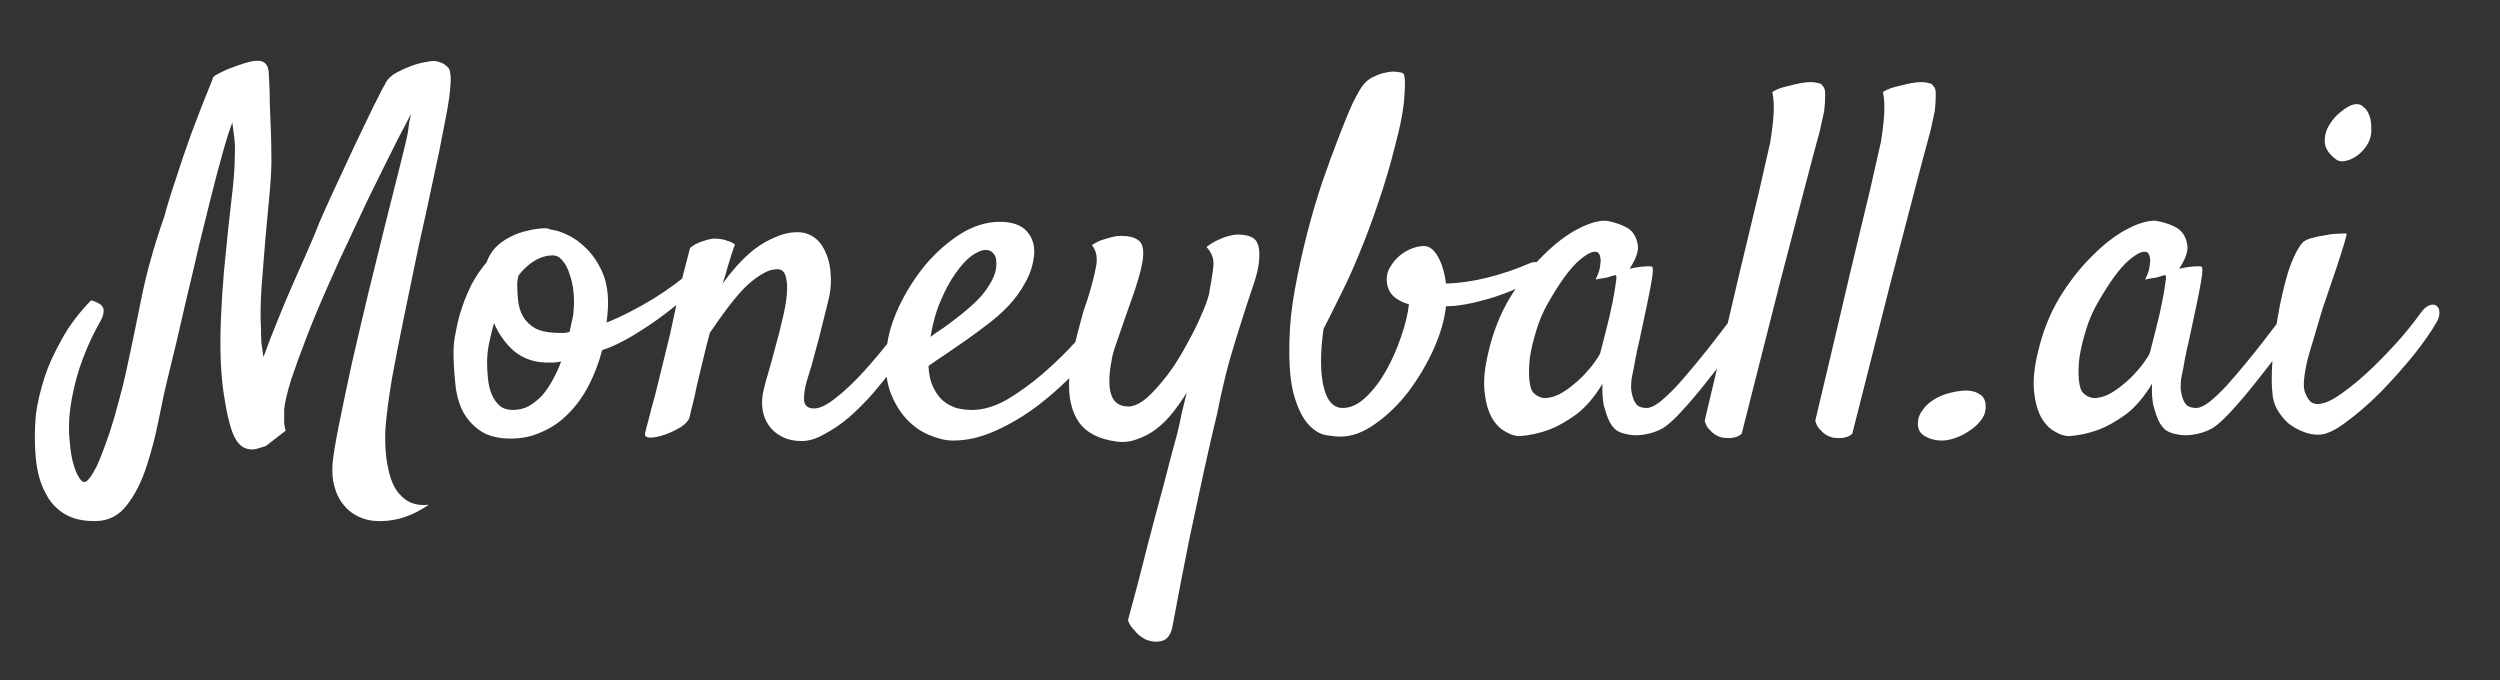 <svg width="1073" height="292" viewBox="0 0 1073 292" fill="none" xmlns="http://www.w3.org/2000/svg">
<rect x="0" y="0" width="1073" height="292" fill="#333333" stroke="none"/>
<g clip-path="url(#clip0_589_2599)">
<mask id="mask0_589_2599" style="mask-type:luminance" maskUnits="userSpaceOnUse" x="0" y="0" width="1073" height="292">
<path d="M1073 0H0V292H1073V0Z" fill="white"/>
</mask>
<g mask="url(#mask0_589_2599)">
<mask id="mask1_589_2599" style="mask-type:luminance" maskUnits="userSpaceOnUse" x="0" y="0" width="1218" height="361">
<path d="M1218 0H0V361H1218V0Z" fill="white"/>
</mask>
<g mask="url(#mask1_589_2599)">
<path d="M41.439 223.628C35.93 223.769 31.409 222.78 27.877 220.661C24.204 218.542 21.378 215.434 19.4 211.337C17.281 207.381 15.939 202.507 15.374 196.715C14.809 191.064 14.809 184.848 15.374 178.066C16.08 172.839 17.352 167.4 19.188 161.749C20.742 156.946 23.144 151.648 26.393 145.855C29.502 140.063 33.74 134.412 39.108 128.902C40.239 129.185 41.157 129.538 41.863 129.962C42.57 130.244 43.135 130.598 43.559 131.021C43.982 131.587 44.265 132.081 44.406 132.505C44.689 134.059 44.265 135.825 43.135 137.803C42.005 139.781 40.874 141.9 39.744 144.16C36.636 150.659 34.305 156.804 32.751 162.597C31.197 168.389 30.208 173.757 29.784 178.702C29.502 182.94 29.572 186.755 29.996 190.146C30.279 193.677 30.773 196.644 31.479 199.046C32.186 201.589 32.963 203.496 33.81 204.768C34.658 206.18 35.435 206.887 36.142 206.887C36.848 206.887 37.554 206.392 38.261 205.403C39.108 204.414 39.885 203.214 40.592 201.801C41.439 200.388 42.428 198.198 43.559 195.231C44.689 192.406 45.89 189.086 47.161 185.271C48.433 181.457 49.633 177.36 50.764 172.98C52.035 168.46 53.165 163.939 54.154 159.418C56.132 150.376 58.251 140.204 60.512 128.902C62.772 117.459 66.092 105.521 70.472 93.089C71.884 87.862 73.65 82.14 75.769 75.924C77.465 70.556 79.584 64.34 82.127 57.276C84.811 50.071 87.849 42.3 91.239 33.965C91.239 33.259 91.804 32.623 92.934 32.058C94.206 31.352 95.619 30.645 97.173 29.939C98.868 29.233 100.775 28.526 102.894 27.82C105.72 26.831 107.91 26.266 109.464 26.124C111.159 25.983 112.43 26.195 113.278 26.76C114.126 27.325 114.691 28.102 114.973 29.091C115.256 29.939 115.397 30.928 115.397 32.058C115.68 36.72 115.821 41.1 115.821 45.197C115.962 49.294 116.104 52.896 116.245 56.004C116.386 59.678 116.457 62.998 116.457 65.964C116.598 69.92 116.386 75.218 115.821 81.858C115.256 88.356 114.62 95.208 113.914 102.413C113.349 109.618 112.784 116.682 112.219 123.604C111.795 130.386 111.724 136.037 112.007 140.558C112.007 142.959 112.077 145.22 112.219 147.339C112.501 149.317 112.784 151.295 113.066 153.272C114.903 148.187 116.951 142.889 119.212 137.379C121.472 131.728 123.733 126.359 125.993 121.273C128.253 116.046 130.372 111.243 132.35 106.863C134.328 102.342 135.882 98.599 137.012 95.632C138.708 91.677 140.968 86.661 143.794 80.586C146.619 74.511 149.445 68.437 152.27 62.362C155.237 56.287 157.921 50.706 160.323 45.62C162.866 40.535 164.703 37.003 165.833 35.025C166.68 33.612 168.093 32.341 170.071 31.21C172.19 30.08 174.38 29.091 176.64 28.244C179.042 27.396 181.232 26.831 183.21 26.548C185.329 26.124 186.742 26.054 187.448 26.336C189.285 26.76 190.556 27.325 191.262 28.032C192.11 28.738 192.605 29.233 192.746 29.515C193.028 30.08 193.24 31.069 193.382 32.482C193.523 33.753 193.452 35.802 193.17 38.627C192.887 42.018 192.039 47.175 190.627 54.097C189.355 61.02 187.731 68.931 185.753 77.832C183.916 86.591 181.868 95.985 179.607 106.016C177.488 116.046 175.44 125.936 173.462 135.684C171.484 145.29 169.718 154.332 168.164 162.809C166.751 171.285 165.833 178.42 165.409 184.212C165.126 190.711 165.55 196.432 166.68 201.377C167.104 203.496 167.74 205.545 168.588 207.522C169.435 209.5 170.566 211.196 171.978 212.608C173.391 214.162 175.086 215.293 177.064 215.999C179.042 216.705 181.373 216.917 184.057 216.635C180.525 219.036 177.064 220.802 173.674 221.933C170.283 223.063 166.963 223.628 163.714 223.628C160.182 223.769 157.074 223.204 154.389 221.933C151.705 220.802 149.445 219.107 147.608 216.847C145.772 214.728 144.429 212.114 143.582 209.006C142.734 206.039 142.452 202.719 142.734 199.046C143.017 195.655 143.935 190.075 145.489 182.305C147.043 174.535 148.88 165.775 150.999 156.027C153.259 146.138 155.661 135.896 158.204 125.3C160.888 114.563 163.36 104.532 165.621 95.208C168.023 85.743 170.071 77.62 171.766 70.838C173.462 64.057 174.521 59.607 174.945 57.488C175.228 55.792 175.44 54.238 175.581 52.826C175.863 51.272 176.146 49.929 176.428 48.799C175.016 51.625 173.25 55.015 171.131 58.971C169.153 62.927 167.034 67.165 164.773 71.686C162.513 76.207 160.182 80.939 157.78 85.884C155.52 90.688 153.33 95.35 151.211 99.871C147.679 107.216 144.218 114.775 140.827 122.545C137.436 130.174 134.399 137.45 131.715 144.372C129.03 151.295 126.77 157.511 124.933 163.021C123.238 168.53 122.249 172.769 121.967 175.735V178.702C121.967 179.55 121.967 180.539 121.967 181.669C122.108 182.799 122.32 183.859 122.602 184.848L114.126 191.417C112.854 191.841 111.724 192.194 110.735 192.477C109.887 192.759 109.04 192.9 108.192 192.9C104.943 192.9 102.47 191.205 100.775 187.814C99.08 184.706 97.526 178.632 96.113 169.59C94.701 160.548 94.277 149.458 94.842 136.319C95.124 129.821 95.548 123.251 96.113 116.611C96.82 109.971 97.455 103.614 98.02 97.54C98.727 91.465 99.363 85.814 99.928 80.586C100.493 75.218 100.775 70.626 100.775 66.812C100.916 63.986 100.846 61.443 100.563 59.183C100.281 56.781 99.998 54.592 99.716 52.614C98.444 55.863 97.031 60.313 95.478 65.964C93.924 71.474 92.299 77.62 90.603 84.401C88.908 91.182 87.142 98.317 85.306 105.804C83.61 113.291 81.915 120.496 80.22 127.419C78.666 134.341 77.182 140.77 75.769 146.703C74.357 152.495 73.227 157.158 72.379 160.689C70.966 166.34 69.553 172.769 68.141 179.974C66.728 187.179 64.962 193.96 62.843 200.317C60.724 206.816 57.969 212.255 54.578 216.635C51.188 221.156 46.808 223.487 41.439 223.628ZM258.439 150.306C257.026 155.674 255.119 160.689 252.718 165.352C250.316 170.014 247.42 174.04 244.029 177.431C240.78 180.821 237.036 183.435 232.798 185.271C228.701 187.249 224.18 188.238 219.235 188.238C213.443 188.238 208.851 186.967 205.461 184.424C202.211 182.022 199.739 178.985 198.044 175.312C196.49 171.638 195.571 167.612 195.289 163.232C194.865 158.853 194.653 154.756 194.653 150.941C194.653 148.257 195.006 145.29 195.713 142.041C196.278 138.792 197.125 135.472 198.256 132.081C199.386 128.69 200.799 125.3 202.494 121.909C204.33 118.519 206.45 115.41 208.851 112.585C209.699 110.183 210.97 108.064 212.666 106.228C214.502 104.391 216.551 102.908 218.811 101.777C221.213 100.506 223.756 99.588 226.44 99.023C229.124 98.317 231.738 97.963 234.281 97.963C234.705 97.963 235.058 98.034 235.341 98.175C235.764 98.317 236.188 98.458 236.612 98.599C238.449 98.74 240.709 99.447 243.393 100.718C246.219 101.989 248.903 103.896 251.446 106.439C254.13 108.982 256.391 112.232 258.227 116.188C260.064 120.002 260.982 124.664 260.982 130.174C260.982 131.304 260.912 132.717 260.77 134.412C260.629 135.966 260.488 137.308 260.346 138.438C263.596 137.167 266.986 135.613 270.518 133.776C274.05 131.94 277.441 130.033 280.69 128.055C284.081 125.936 287.189 123.816 290.014 121.697C292.84 119.578 295.1 117.671 296.796 115.976C298.208 114.704 299.409 113.998 300.398 113.856C301.387 113.715 302.094 113.998 302.517 114.704C302.941 115.41 303.012 116.399 302.729 117.671C302.447 118.942 301.67 120.355 300.398 121.909C299.692 122.757 297.855 124.452 294.888 126.995C292.063 129.538 288.672 132.293 284.717 135.26C280.761 138.227 276.452 141.123 271.79 143.948C267.128 146.774 262.677 148.893 258.439 150.306ZM222.626 118.095C222.202 119.366 221.99 120.708 221.99 122.121C221.99 124.382 222.131 126.783 222.414 129.326C222.696 131.728 223.403 133.918 224.533 135.896C225.663 137.873 227.429 139.569 229.831 140.981C232.374 142.253 235.835 142.889 240.215 142.889C240.921 142.889 241.627 142.889 242.334 142.889C243.04 142.747 243.747 142.606 244.453 142.465C244.877 140.628 245.23 139.004 245.512 137.591C245.936 136.037 246.148 134.695 246.148 133.564C246.431 130.88 246.431 128.125 246.148 125.3C245.866 122.474 245.301 119.931 244.453 117.671C243.747 115.269 242.758 113.362 241.486 111.949C240.356 110.395 238.943 109.618 237.248 109.618C234.564 109.618 231.95 110.395 229.407 111.949C227.005 113.362 224.745 115.41 222.626 118.095ZM209.063 155.392C209.063 157.935 209.205 160.478 209.487 163.021C209.77 165.422 210.335 167.612 211.182 169.59C212.03 171.426 213.16 172.98 214.573 174.252C215.986 175.382 217.822 175.947 220.083 175.947C222.626 175.947 224.957 175.382 227.076 174.252C229.195 172.98 231.102 171.426 232.798 169.59C234.493 167.612 235.976 165.422 237.248 163.021C238.661 160.478 239.861 157.864 240.85 155.18C239.861 155.321 238.872 155.462 237.884 155.604C237.036 155.604 236.047 155.604 234.917 155.604C229.548 155.604 224.886 154.049 220.93 150.941C217.116 147.692 214.149 143.595 212.03 138.65C211.182 141.617 210.476 144.513 209.911 147.339C209.346 150.164 209.063 152.849 209.063 155.392ZM344.052 189.298C340.803 189.298 337.978 188.662 335.576 187.391C333.316 186.26 331.479 184.706 330.066 182.729C328.653 180.751 327.735 178.49 327.311 175.947C326.887 173.263 327.029 170.438 327.735 167.471C328.159 165.493 328.865 162.879 329.854 159.63C330.843 156.239 331.832 152.637 332.821 148.822C333.951 144.867 334.94 140.981 335.788 137.167C336.777 133.211 337.413 129.679 337.695 126.571C337.978 123.322 337.836 120.708 337.271 118.73C336.706 116.611 335.505 115.552 333.669 115.552C331.408 115.552 329.077 116.329 326.676 117.883C324.274 119.296 321.802 121.273 319.259 123.816C316.857 126.359 314.385 129.326 311.842 132.717C309.44 135.966 307.038 139.357 304.636 142.889C303.365 147.692 302.305 151.93 301.458 155.604C300.61 159.135 299.833 162.385 299.127 165.352C298.562 168.177 297.997 170.72 297.431 172.98C296.866 175.1 296.372 177.148 295.948 179.126C295.524 180.539 294.253 181.951 292.134 183.364C290.014 184.636 287.754 185.695 285.352 186.543C282.951 187.391 280.902 187.814 279.207 187.814C277.37 187.814 276.593 187.179 276.876 185.907C277.017 185.06 277.511 183.152 278.359 180.186C279.066 177.219 279.984 173.757 281.114 169.802C282.103 165.705 283.163 161.396 284.293 156.875C285.423 152.354 286.483 148.045 287.471 143.948C288.178 140.699 288.955 137.096 289.802 133.141C290.509 129.75 291.357 125.794 292.345 121.273C293.476 116.753 294.747 111.808 296.16 106.439C297.149 105.592 298.138 104.956 299.127 104.532C300.257 103.967 301.387 103.543 302.517 103.261C303.648 102.837 304.848 102.554 306.12 102.413C307.25 102.413 308.38 102.484 309.51 102.625C310.499 102.766 311.488 103.049 312.477 103.473C313.608 103.755 314.596 104.25 315.444 104.956C315.02 105.945 314.526 107.358 313.961 109.194C313.396 110.89 312.83 112.726 312.265 114.704C311.7 116.965 310.994 119.296 310.146 121.697C311.983 119.154 314.031 116.611 316.292 114.068C318.693 111.384 321.236 108.982 323.921 106.863C326.746 104.744 329.713 103.049 332.821 101.777C335.929 100.365 339.108 99.659 342.357 99.659C345.041 99.659 347.443 100.435 349.562 101.989C351.681 103.543 353.306 105.733 354.436 108.559C355.708 111.243 356.414 114.492 356.555 118.307C356.838 122.121 356.344 126.289 355.072 130.81L352.741 140.134C352.035 143.101 351.116 146.632 349.986 150.729C348.997 154.685 347.726 159.065 346.172 163.868C345.324 166.976 344.971 169.66 345.112 171.921C345.395 174.181 346.807 175.312 349.35 175.312C351.893 175.312 355.072 173.757 358.886 170.649C362.842 167.541 366.798 163.798 370.754 159.418C374.709 155.038 378.453 150.588 381.985 146.067C385.517 141.405 388.201 137.661 390.038 134.836C391.309 132.999 392.51 131.799 393.64 131.233C394.771 130.668 395.618 130.598 396.183 131.021C396.89 131.445 397.243 132.434 397.243 133.988C397.243 135.401 396.678 137.238 395.548 139.498C394.559 141.476 393.005 144.09 390.885 147.339C388.908 150.588 386.506 154.049 383.68 157.723C380.855 161.396 377.817 165.14 374.568 168.954C371.319 172.627 367.928 176.018 364.396 179.126C360.864 182.093 357.332 184.494 353.801 186.331C350.41 188.309 347.161 189.298 344.052 189.298ZM477.346 139.922C473.108 146.138 468.305 152.213 462.936 158.146C457.568 163.939 451.846 169.166 445.771 173.828C439.838 178.349 433.692 182.022 427.335 184.848C421.119 187.673 415.044 189.086 409.11 189.086C406.002 189.086 402.611 188.309 398.938 186.755C395.406 185.342 392.157 183.082 389.19 179.974C386.223 176.866 383.822 172.839 381.985 167.895C380.29 162.95 379.795 156.946 380.502 149.882C381.067 144.09 382.833 138.015 385.8 131.657C388.908 125.159 392.651 119.225 397.031 113.856C401.552 108.488 406.567 104.038 412.077 100.506C417.728 96.974 423.379 95.208 429.03 95.208C434.399 95.208 438.284 96.55 440.685 99.235C443.087 101.919 444.147 105.239 443.864 109.194C443.44 113.574 442.169 117.6 440.05 121.273C438.072 124.947 435.67 128.267 432.844 131.233C430.019 134.2 426.982 136.884 423.732 139.286C420.624 141.688 417.657 143.878 414.832 145.855C411.724 147.975 408.757 150.023 405.931 152.001C403.106 153.838 400.634 155.533 398.514 157.087C398.656 160.619 399.291 163.586 400.422 165.987C401.552 168.389 402.965 170.367 404.66 171.921C406.355 173.334 408.262 174.393 410.382 175.1C412.642 175.665 414.902 175.947 417.163 175.947C421.966 175.947 426.982 174.464 432.209 171.497C437.436 168.389 442.522 164.716 447.467 160.478C452.552 156.098 457.215 151.577 461.453 146.915C465.832 142.253 469.435 138.227 472.26 134.836C473.249 133.706 474.238 133.07 475.227 132.929C476.358 132.646 477.205 132.787 477.77 133.353C478.477 133.776 478.83 134.624 478.83 135.896C478.83 137.026 478.335 138.368 477.346 139.922ZM423.096 107.287C421.401 107.287 419.353 108.135 416.951 109.83C414.691 111.525 412.43 113.998 410.17 117.247C407.909 120.355 405.79 124.24 403.812 128.902C401.834 133.423 400.351 138.65 399.362 144.584C401.057 143.312 402.894 142.041 404.872 140.77C406.85 139.357 408.828 137.873 410.805 136.319C416.88 131.657 421.119 127.56 423.52 124.028C425.922 120.496 427.264 117.459 427.547 114.916C427.829 112.232 427.547 110.325 426.699 109.194C425.851 107.923 424.65 107.287 423.096 107.287ZM517.822 106.016C519.659 104.603 521.425 103.543 523.12 102.837C524.956 101.989 526.581 101.424 527.994 101.142C529.548 100.718 531.102 100.576 532.656 100.718C536.47 101 538.802 102.201 539.649 104.32C540.638 106.439 540.779 109.83 540.073 114.492C539.649 116.894 538.802 119.931 537.53 123.604C536.259 127.278 534.775 131.799 533.08 137.167C531.385 142.394 529.548 148.398 527.57 155.18C525.733 161.961 523.968 169.59 522.272 178.066C520.577 184.989 518.74 192.971 516.762 202.013C515.067 209.924 513.019 219.46 510.617 230.621C508.357 241.782 505.884 254.567 503.2 268.978C502.494 272.509 500.94 274.558 498.538 275.123C496.277 275.688 493.876 275.406 491.333 274.275C490.344 273.71 489.426 273.075 488.578 272.368C487.872 271.662 487.094 270.814 486.247 269.825C485.399 268.978 484.693 267.777 484.128 266.223C487.377 254.355 490.203 243.548 492.604 233.8C495.147 224.052 497.408 215.575 499.385 208.37C501.505 200.035 503.483 192.547 505.319 185.907C506.025 182.94 506.661 180.044 507.226 177.219C507.933 174.252 508.639 171.356 509.345 168.53C507.509 171.497 505.531 174.323 503.412 177.007C501.293 179.691 498.962 182.022 496.419 184C493.876 185.978 491.121 187.461 488.154 188.45C485.329 189.58 482.362 189.934 479.254 189.51C471.625 188.521 466.186 185.695 462.936 181.033C459.828 176.371 458.486 170.296 458.91 162.809C459.051 159.842 459.475 156.592 460.181 153.061C460.888 149.529 461.665 146.138 462.512 142.889C463.36 139.639 464.137 136.743 464.844 134.2C465.691 131.516 466.327 129.609 466.751 128.479C468.446 123.11 469.647 118.519 470.353 114.704C471.201 110.89 470.636 107.711 468.658 105.168C470.636 103.896 472.472 103.049 474.168 102.625C476.004 102.06 477.629 101.636 479.042 101.354C480.596 101.212 482.15 101.212 483.704 101.354C487.518 101.919 489.708 103.331 490.273 105.592C490.98 107.852 490.768 111.243 489.637 115.764C489.072 118.165 488.154 121.273 486.883 125.088C485.611 128.761 484.269 132.576 482.856 136.531C481.443 140.487 480.172 144.16 479.042 147.551C477.912 150.8 477.276 153.131 477.135 154.544C475.863 160.901 475.792 165.846 476.923 169.378C478.053 172.769 480.525 174.464 484.34 174.464C486.176 174.464 488.225 173.687 490.485 172.133C492.746 170.438 495.006 168.248 497.266 165.563C499.668 162.879 501.999 159.842 504.26 156.451C506.52 152.919 508.568 149.387 510.405 145.855C512.383 142.324 514.078 138.862 515.491 135.472C517.045 132.081 518.175 129.044 518.882 126.359C519.871 121.132 520.506 117.035 520.789 114.068C521.071 111.102 520.082 108.417 517.822 106.016ZM598.773 62.574C596.654 71.05 594.252 79.174 591.568 86.944C589.025 94.573 586.341 101.777 583.515 108.559C580.831 115.199 578.076 121.273 575.251 126.783C572.566 132.293 570.165 137.096 568.046 141.193C566.633 151.365 566.633 159.559 568.046 165.775C569.458 171.992 572.213 175.1 576.31 175.1C579.701 175.1 583.021 173.546 586.27 170.438C589.52 167.329 592.416 163.515 594.959 158.994C597.502 154.473 599.621 149.67 601.316 144.584C603.153 139.357 604.283 134.695 604.707 130.598C602.023 129.891 599.762 128.69 597.926 126.995C596.089 125.159 595.171 122.757 595.171 119.79C595.171 117.812 595.736 115.976 596.866 114.28C597.996 112.444 599.338 110.89 600.892 109.618C602.446 108.347 604.142 107.358 605.978 106.651C607.815 105.945 609.51 105.592 611.064 105.592C613.466 105.592 615.514 107.146 617.21 110.254C618.905 113.221 620.035 117.035 620.6 121.697C626.251 121.556 632.185 120.708 638.401 119.154C644.617 117.6 650.48 115.622 655.99 113.221C657.544 112.514 658.816 112.302 659.804 112.585C660.793 112.868 661.429 113.433 661.712 114.28C662.135 115.128 662.135 116.117 661.712 117.247C661.288 118.236 660.44 119.013 659.169 119.578C655.919 121.415 652.529 123.11 648.997 124.664C645.606 126.077 642.216 127.278 638.825 128.267C635.434 129.256 632.185 130.033 629.077 130.598C625.969 131.163 623.143 131.445 620.6 131.445C620.035 137.096 618.269 143.242 615.302 149.882C612.336 156.381 608.733 162.455 604.495 168.106C600.257 173.616 595.524 178.208 590.297 181.881C585.211 185.554 580.195 187.391 575.251 187.391C573.697 187.391 571.648 187.179 569.105 186.755C566.562 186.331 564.09 184.848 561.688 182.305C559.287 179.762 557.238 175.735 555.543 170.226C553.847 164.575 553.141 156.592 553.424 146.279C553.565 139.357 554.342 132.01 555.755 124.24C557.167 116.47 558.863 108.7 560.841 100.93C562.818 93.16 565.008 85.672 567.41 78.467C569.953 71.121 572.355 64.552 574.615 58.759C576.875 52.826 578.924 47.881 580.76 43.925C582.738 39.969 584.222 37.426 585.211 36.296C586.482 34.742 587.966 33.612 589.661 32.906C591.356 32.058 592.981 31.493 594.535 31.21C596.23 30.787 597.784 30.645 599.197 30.787C600.61 30.928 601.599 31.14 602.164 31.422C603.011 31.987 603.223 35.096 602.8 40.746C602.517 46.398 601.175 53.673 598.773 62.574ZM749.02 141.829C747.042 144.655 744.499 148.187 741.391 152.425C738.283 156.522 735.034 160.689 731.643 164.928C728.394 169.025 725.145 172.839 721.895 176.371C718.787 179.762 716.174 182.163 714.054 183.576C712.642 184.424 711.017 185.13 709.18 185.695C707.344 186.26 705.437 186.614 703.459 186.755C701.622 186.896 699.856 186.755 698.161 186.331C696.466 186.049 694.982 185.483 693.711 184.636C692.439 183.647 691.38 182.234 690.532 180.397C689.826 178.843 689.119 176.795 688.413 174.252C687.848 171.709 687.636 168.53 687.777 164.716C684.386 170.367 680.643 174.746 676.546 177.854C672.449 180.821 668.564 183.011 664.89 184.424C660.652 185.978 656.414 186.896 652.176 187.179C650.198 187.179 648.079 186.472 645.818 185.06C643.558 183.788 641.65 181.74 640.096 178.914C638.542 175.947 637.553 172.203 637.13 167.683C636.706 163.021 637.271 157.511 638.825 151.153C640.803 142.535 643.911 134.695 648.149 127.631C652.529 120.567 657.261 114.563 662.347 109.618C667.433 104.532 672.449 100.718 677.393 98.175C682.338 95.632 686.435 94.502 689.684 94.785C693.499 95.491 696.607 96.621 699.009 98.175C700.986 99.588 702.258 101.707 702.823 104.532C703.529 107.216 702.399 110.819 699.432 115.34C701.41 114.916 703.035 114.633 704.306 114.492C705.719 114.351 706.779 114.28 707.485 114.28C708.333 114.28 708.898 114.351 709.18 114.492C709.322 114.775 709.392 115.41 709.392 116.399C709.392 117.247 709.18 118.872 708.757 121.273C708.333 123.675 707.697 126.924 706.849 131.021C706.002 135.118 704.872 140.416 703.459 146.915C703.176 148.187 702.894 149.387 702.611 150.518C702.47 151.507 702.258 152.566 701.975 153.696C701.834 154.685 701.622 155.886 701.34 157.299C701.057 158.712 700.704 160.478 700.28 162.597C700.139 163.868 700.068 165.281 700.068 166.835C700.209 168.248 700.492 169.59 700.916 170.861C701.34 172.133 701.975 173.192 702.823 174.04C703.812 174.746 705.154 175.1 706.849 175.1C708.262 175.1 710.099 174.252 712.359 172.557C714.62 170.72 717.021 168.46 719.564 165.775C722.107 162.95 724.721 159.912 727.405 156.663C730.231 153.272 732.844 150.023 735.246 146.915C737.648 143.807 739.767 141.052 741.603 138.65C743.581 136.249 744.994 134.483 745.842 133.353C746.972 132.081 748.102 131.375 749.232 131.233C750.362 130.951 751.21 131.233 751.775 132.081C752.34 132.929 752.411 134.2 751.987 135.896C751.705 137.591 750.716 139.569 749.02 141.829ZM686.929 151.153C687.636 148.328 688.483 145.008 689.472 141.193C690.461 137.379 691.309 133.706 692.015 130.174C692.722 126.642 693.216 123.746 693.499 121.485C693.923 119.084 693.852 117.953 693.287 118.095C692.58 118.236 691.803 118.448 690.956 118.73C690.249 119.013 689.331 119.225 688.201 119.366C687.071 119.507 685.941 119.719 684.81 120.002C685.941 117.742 686.576 115.905 686.718 114.492C687 112.938 687.071 111.737 686.929 110.89C686.788 109.901 686.506 109.124 686.082 108.559C684.528 107.287 681.773 108.347 677.817 111.737C674.003 114.987 669.552 121.062 664.467 129.962C662.347 133.635 660.652 137.591 659.381 141.829C658.109 145.926 657.191 149.811 656.626 153.484C656.202 157.158 656.131 160.407 656.414 163.232C656.696 165.917 657.261 167.683 658.109 168.53C659.663 170.084 661.429 170.861 663.407 170.861C665.385 170.72 667.363 170.155 669.341 169.166C671.46 168.036 673.508 166.623 675.486 164.928C677.605 163.232 679.442 161.466 680.996 159.63C682.691 157.793 684.033 156.098 685.022 154.544C686.152 152.99 686.788 151.86 686.929 151.153ZM731.643 180.609C737.859 154.473 742.804 133.494 746.477 117.671C750.292 101.848 753.188 89.769 755.166 81.434C757.426 71.545 758.98 64.693 759.828 60.878C760.252 58.194 760.605 55.581 760.887 53.038C761.17 50.777 761.311 48.446 761.311 46.044C761.311 43.643 761.099 41.453 760.676 39.475C761.806 38.769 763.007 38.203 764.278 37.78C765.691 37.356 767.033 37.003 768.304 36.72C769.858 36.296 771.413 35.943 772.967 35.661C774.521 35.378 775.933 35.237 777.205 35.237C778.335 35.237 779.395 35.378 780.384 35.661C781.372 35.802 782.008 36.226 782.291 36.932C783.138 37.638 783.492 39.051 783.35 41.17C783.35 43.289 783.209 45.479 782.927 47.74C782.361 50.424 781.726 53.32 781.019 56.428C779.324 62.503 776.993 71.262 774.026 82.706C771.483 92.454 768.022 105.733 763.642 122.545C759.404 139.357 754.036 160.548 747.537 186.119C746.83 186.826 745.983 187.32 744.994 187.603C744.005 187.885 743.087 188.026 742.239 188.026C741.25 188.026 740.191 187.956 739.06 187.814C738.071 187.532 737.082 187.108 736.094 186.543C735.246 185.978 734.398 185.201 733.551 184.212C732.703 183.364 732.067 182.163 731.643 180.609ZM779.112 180.609C785.328 154.473 790.273 133.494 793.946 117.671C797.76 101.848 800.657 89.769 802.635 81.434C804.895 71.545 806.449 64.693 807.297 60.878C807.72 58.194 808.074 55.581 808.356 53.038C808.639 50.777 808.78 48.446 808.78 46.044C808.78 43.643 808.568 41.453 808.144 39.475C809.274 38.769 810.475 38.203 811.747 37.78C813.16 37.356 814.502 37.003 815.773 36.72C817.327 36.296 818.881 35.943 820.435 35.661C821.989 35.378 823.402 35.237 824.674 35.237C825.804 35.237 826.863 35.378 827.852 35.661C828.841 35.802 829.477 36.226 829.76 36.932C830.607 37.638 830.96 39.051 830.819 41.17C830.819 43.289 830.678 45.479 830.395 47.74C829.83 50.424 829.194 53.32 828.488 56.428C826.793 62.503 824.462 71.262 821.495 82.706C818.952 92.454 815.491 105.733 811.111 122.545C806.873 139.357 801.504 160.548 795.006 186.119C794.299 186.826 793.452 187.32 792.463 187.603C791.474 187.885 790.555 188.026 789.708 188.026C788.719 188.026 787.659 187.956 786.529 187.814C785.54 187.532 784.551 187.108 783.562 186.543C782.715 185.978 781.867 185.201 781.019 184.212C780.172 183.364 779.536 182.163 779.112 180.609ZM840.567 167.895C844.24 167.329 847.136 167.683 849.256 168.954C851.516 170.084 852.505 172.274 852.222 175.523C852.081 177.36 851.304 179.126 849.891 180.821C848.62 182.375 846.995 183.788 845.017 185.06C843.181 186.331 841.203 187.32 839.084 188.026C836.965 188.733 835.128 189.086 833.574 189.086C830.748 189.086 828.276 188.45 826.157 187.179C823.897 185.907 822.908 183.859 823.19 181.033C823.331 179.197 823.967 177.572 825.097 176.159C826.086 174.605 827.428 173.263 829.124 172.133C830.678 171.003 832.444 170.084 834.422 169.378C836.541 168.672 838.589 168.177 840.567 167.895ZM984.881 141.829C982.903 144.655 980.36 148.187 977.252 152.425C974.144 156.522 970.894 160.689 967.504 164.928C964.254 169.025 961.005 172.839 957.756 176.371C954.648 179.762 952.034 182.163 949.915 183.576C948.502 184.424 946.877 185.13 945.041 185.695C943.204 186.26 941.297 186.614 939.319 186.755C937.483 186.896 935.717 186.755 934.021 186.331C932.326 186.049 930.843 185.483 929.571 184.636C928.3 183.647 927.24 182.234 926.392 180.397C925.686 178.843 924.98 176.795 924.273 174.252C923.708 171.709 923.496 168.53 923.637 164.716C920.247 170.367 916.503 174.746 912.406 177.854C908.309 180.821 904.424 183.011 900.751 184.424C896.512 185.978 892.274 186.896 888.036 187.179C886.058 187.179 883.939 186.472 881.678 185.06C879.418 183.788 877.511 181.74 875.957 178.914C874.403 175.947 873.414 172.203 872.99 167.683C872.566 163.021 873.131 157.511 874.685 151.153C876.663 142.535 879.771 134.695 884.01 127.631C888.389 120.567 893.122 114.563 898.208 109.618C903.294 104.532 908.309 100.718 913.254 98.175C918.198 95.632 922.295 94.502 925.545 94.785C929.359 95.491 932.467 96.621 934.869 98.175C936.847 99.588 938.118 101.707 938.683 104.532C939.39 107.216 938.26 110.819 935.293 115.34C937.271 114.916 938.895 114.633 940.167 114.492C941.58 114.351 942.639 114.28 943.345 114.28C944.193 114.28 944.758 114.351 945.041 114.492C945.182 114.775 945.253 115.41 945.253 116.399C945.253 117.247 945.041 118.872 944.617 121.273C944.193 123.675 943.557 126.924 942.71 131.021C941.862 135.118 940.732 140.416 939.319 146.915C939.037 148.187 938.754 149.387 938.471 150.518C938.33 151.507 938.118 152.566 937.836 153.696C937.694 154.685 937.483 155.886 937.2 157.299C936.917 158.712 936.564 160.478 936.14 162.597C935.999 163.868 935.928 165.281 935.928 166.835C936.07 168.248 936.352 169.59 936.776 170.861C937.2 172.133 937.836 173.192 938.683 174.04C939.672 174.746 941.014 175.1 942.71 175.1C944.122 175.1 945.959 174.252 948.219 172.557C950.48 170.72 952.882 168.46 955.425 165.775C957.968 162.95 960.581 159.912 963.265 156.663C966.091 153.272 968.705 150.023 971.106 146.915C973.508 143.807 975.627 141.052 977.464 138.65C979.441 136.249 980.854 134.483 981.702 133.353C982.832 132.081 983.962 131.375 985.093 131.233C986.223 130.951 987.07 131.233 987.635 132.081C988.201 132.929 988.271 134.2 987.847 135.896C987.565 137.591 986.576 139.569 984.881 141.829ZM922.79 151.153C923.496 148.328 924.344 145.008 925.333 141.193C926.322 137.379 927.169 133.706 927.876 130.174C928.582 126.642 929.077 123.746 929.359 121.485C929.783 119.084 929.712 117.953 929.147 118.095C928.441 118.236 927.664 118.448 926.816 118.73C926.11 119.013 925.191 119.225 924.061 119.366C922.931 119.507 921.801 119.719 920.671 120.002C921.801 117.742 922.437 115.905 922.578 114.492C922.86 112.938 922.931 111.737 922.79 110.89C922.649 109.901 922.366 109.124 921.942 108.559C920.388 107.287 917.633 108.347 913.677 111.737C909.863 114.987 905.413 121.062 900.327 129.962C898.208 133.635 896.512 137.591 895.241 141.829C893.969 145.926 893.051 149.811 892.486 153.484C892.062 157.158 891.992 160.407 892.274 163.232C892.557 165.917 893.122 167.683 893.969 168.53C895.524 170.084 897.289 170.861 899.267 170.861C901.245 170.72 903.223 170.155 905.201 169.166C907.32 168.036 909.369 166.623 911.346 164.928C913.466 163.232 915.302 161.466 916.856 159.63C918.552 157.793 919.894 156.098 920.883 154.544C922.013 152.99 922.649 151.86 922.79 151.153ZM1017.3 59.183C1016.88 60.737 1016.03 62.291 1014.76 63.845C1013.63 65.258 1012.29 66.459 1010.73 67.448C1009.32 68.295 1007.84 68.86 1006.28 69.143C1004.73 69.425 1003.46 69.143 1002.47 68.295C999.503 66.035 997.949 63.633 997.807 61.09C997.666 58.406 998.302 55.934 999.715 53.673C1001.13 51.272 1002.89 49.294 1005.01 47.74C1007.13 46.044 1008.97 45.055 1010.52 44.773C1012.08 44.49 1013.35 44.843 1014.34 45.832C1015.47 46.68 1016.31 47.881 1016.88 49.435C1017.44 50.848 1017.73 52.472 1017.73 54.309C1017.87 56.146 1017.73 57.77 1017.3 59.183ZM988.059 104.32C988.766 103.473 990.108 102.766 992.086 102.201C994.064 101.636 996.112 101.212 998.231 100.93C1000.35 100.506 1002.26 100.294 1003.95 100.294C1005.79 100.153 1006.85 100.153 1007.13 100.294C1007.27 100.435 1006.92 101.919 1006.07 104.744C1005.22 107.57 1004.16 110.89 1002.89 114.704C1001.62 118.519 1000.28 122.474 998.867 126.571C997.454 130.527 996.395 133.776 995.688 136.319C994.982 138.862 994.134 141.758 993.145 145.008C992.156 148.116 991.238 151.224 990.39 154.332C989.684 157.299 989.19 160.124 988.907 162.809C988.624 165.493 988.836 167.541 989.543 168.954C990.249 170.649 991.026 171.85 991.874 172.557C992.721 173.122 993.64 173.404 994.629 173.404C997.454 173.404 1000.99 171.85 1005.22 168.742C1009.6 165.634 1013.98 161.961 1018.36 157.723C1022.88 153.343 1027.05 148.964 1030.87 144.584C1034.68 140.063 1037.51 136.461 1039.34 133.776C1040.47 132.364 1041.6 131.445 1042.73 131.021C1044 130.598 1044.99 130.668 1045.7 131.233C1046.55 131.799 1046.97 132.717 1046.97 133.988C1047.11 135.26 1046.69 136.743 1045.7 138.438C1043.44 142.394 1040.12 147.127 1035.74 152.637C1031.36 158.005 1026.7 163.232 1021.75 168.318C1016.81 173.263 1011.93 177.501 1007.13 181.033C1002.47 184.565 998.655 186.402 995.688 186.543C993.287 186.684 990.885 186.26 988.483 185.271C986.223 184.424 984.104 183.223 982.126 181.669C980.289 179.974 978.735 178.066 977.464 175.947C976.192 173.687 975.486 171.356 975.344 168.954C974.921 165.422 974.921 160.619 975.344 154.544C975.768 148.328 976.545 142.041 977.676 135.684C978.806 129.185 980.219 123.039 981.914 117.247C983.75 111.455 985.799 107.146 988.059 104.32Z" fill="white"/>
</g>
</g>
</g>
<defs>
<clipPath id="clip0_589_2599">
<rect width="1073" height="292" fill="white"/>
</clipPath>
</defs>
</svg>
